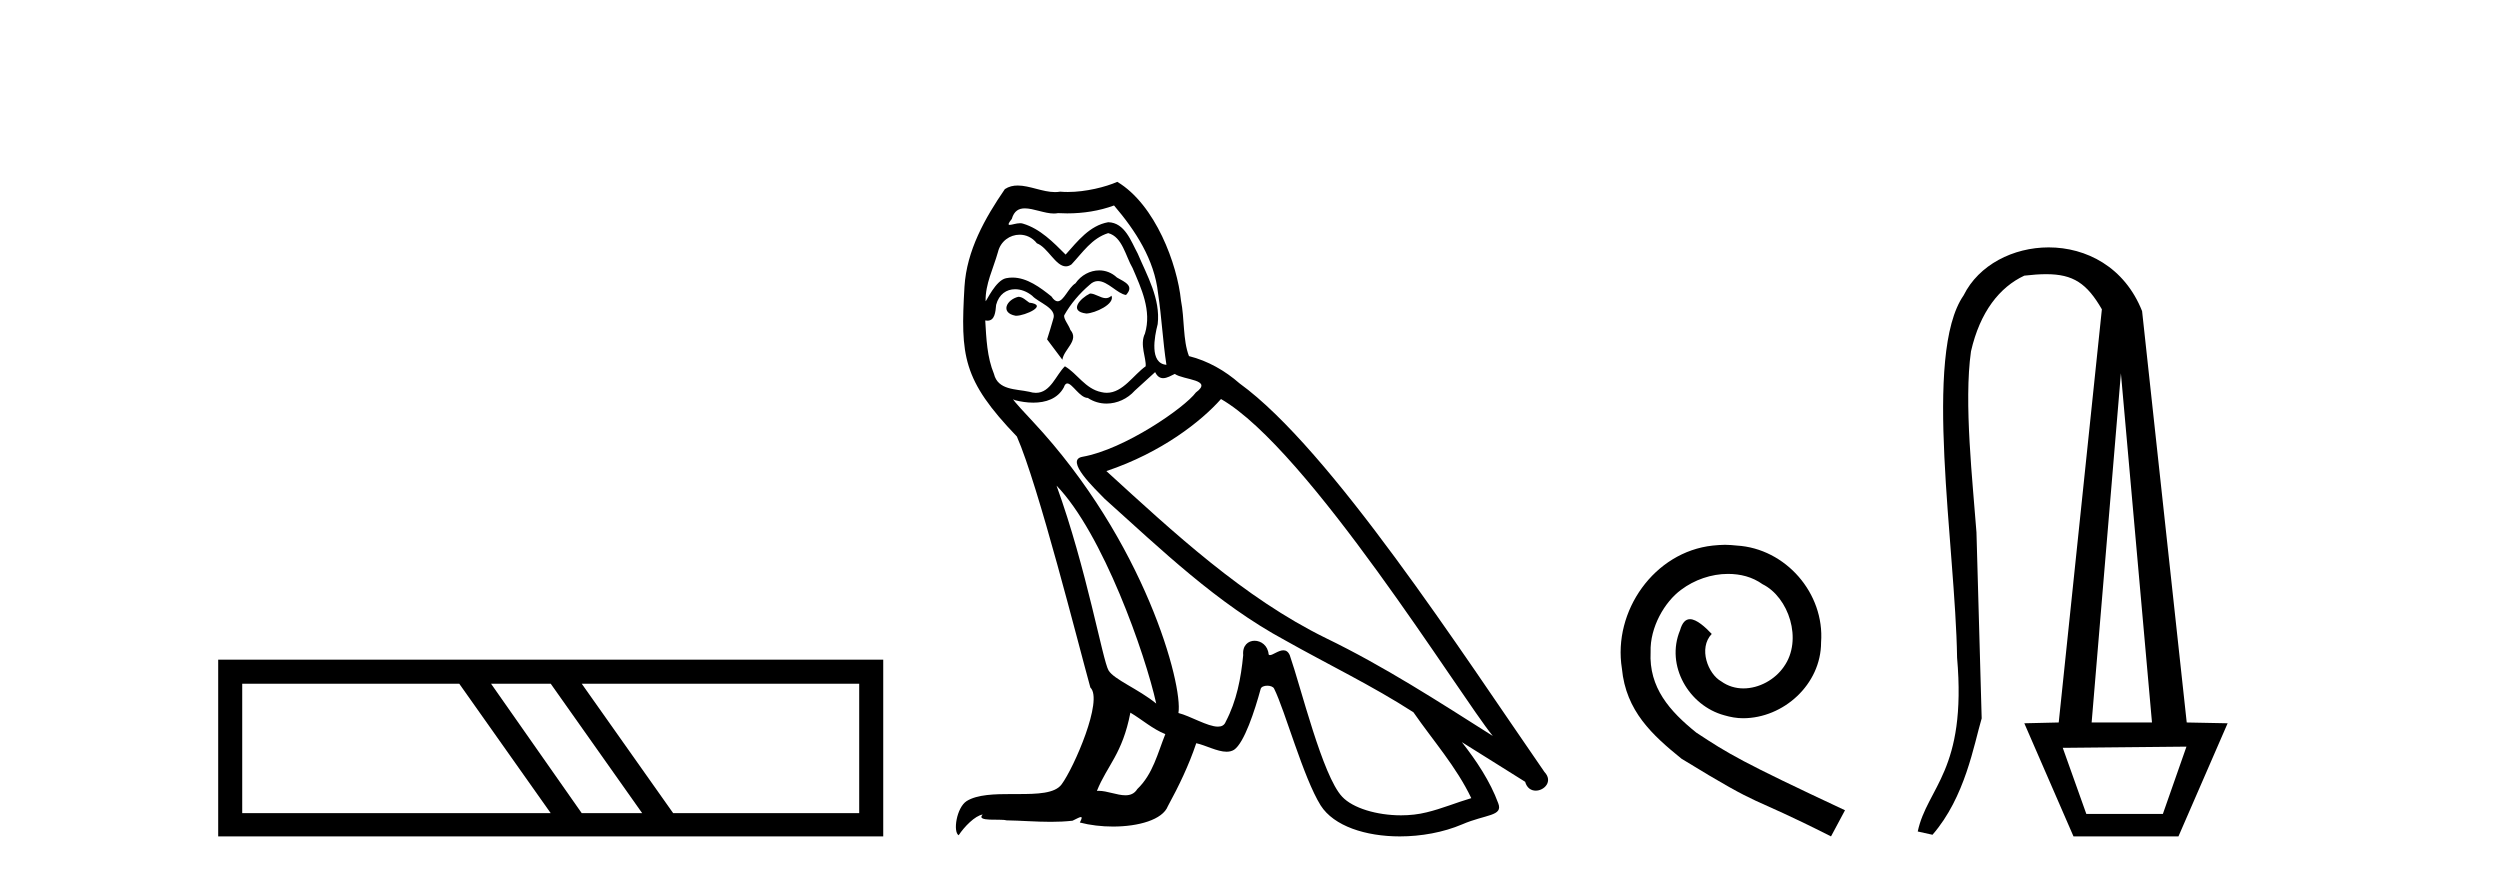 <?xml version='1.0' encoding='UTF-8' standalone='yes'?><svg xmlns='http://www.w3.org/2000/svg' xmlns:xlink='http://www.w3.org/1999/xlink' width='116.0' height='41.0' ><path d='M 21.309 31.724 L 25.553 37.73 L 11.239 37.73 L 11.239 31.724 ZM 25.553 31.724 L 29.797 37.73 L 26.992 37.73 L 22.784 31.724 ZM 39.867 31.724 L 39.867 37.73 L 31.235 37.73 L 26.992 31.724 ZM 10.124 30.609 L 10.124 38.809 L 40.982 38.809 L 40.982 30.609 Z' style='fill:#000000;stroke:none' /><path d='M 50.577 13.619 C 50.121 13.839 49.564 14.447 50.408 14.548 C 50.813 14.531 51.741 14.109 51.573 13.721 L 51.573 13.721 C 51.485 13.804 51.396 13.834 51.307 13.834 C 51.068 13.834 50.822 13.619 50.577 13.619 ZM 47.251 13.771 C 46.694 13.906 46.407 14.514 47.116 14.649 C 47.127 14.65 47.14 14.651 47.153 14.651 C 47.561 14.651 48.673 14.156 47.757 14.042 C 47.605 13.94 47.453 13.771 47.251 13.771 ZM 51.691 9.534 C 52.687 10.699 53.565 12.049 53.733 13.603 C 53.902 14.717 53.953 15.831 54.122 16.928 C 53.328 16.861 53.565 15.628 53.717 15.038 C 53.852 13.873 53.227 12.792 52.788 11.762 C 52.484 11.205 52.197 10.328 51.421 10.311 C 50.56 10.463 50.003 11.189 49.445 11.813 C 48.871 11.239 48.264 10.615 47.47 10.378 C 47.429 10.363 47.382 10.357 47.333 10.357 C 47.156 10.357 46.947 10.435 46.851 10.435 C 46.769 10.435 46.77 10.377 46.947 10.159 C 47.054 9.78 47.277 9.668 47.552 9.668 C 47.954 9.668 48.468 9.907 48.901 9.907 C 48.967 9.907 49.03 9.901 49.091 9.889 C 49.233 9.897 49.376 9.901 49.519 9.901 C 50.257 9.901 50.998 9.789 51.691 9.534 ZM 51.421 10.817 C 52.079 10.986 52.231 11.898 52.552 12.438 C 52.957 13.383 53.446 14.413 53.126 15.476 C 52.872 15.983 53.193 16.624 53.159 16.996 C 52.596 17.391 52.102 18.226 51.355 18.226 C 51.273 18.226 51.188 18.216 51.1 18.194 C 50.357 18.042 49.986 17.333 49.412 16.996 C 48.996 17.397 48.75 18.228 48.066 18.228 C 47.972 18.228 47.869 18.212 47.757 18.178 C 47.133 18.042 46.305 18.11 46.12 17.35 C 45.799 16.574 45.765 15.713 45.715 14.869 L 45.715 14.869 C 45.752 14.876 45.786 14.879 45.818 14.879 C 46.159 14.879 46.19 14.483 46.221 14.143 C 46.352 13.649 46.706 13.42 47.1 13.42 C 47.365 13.42 47.648 13.524 47.892 13.721 C 48.179 14.042 49.057 14.295 48.871 14.801 C 48.787 15.105 48.686 15.426 48.585 15.747 L 49.294 16.692 C 49.361 16.202 50.087 15.797 49.665 15.308 C 49.597 15.088 49.344 14.801 49.378 14.632 C 49.682 14.092 50.087 13.619 50.56 13.214 C 50.688 13.09 50.817 13.042 50.947 13.042 C 51.399 13.042 51.854 13.635 52.248 13.687 C 52.636 13.265 52.214 13.096 51.826 12.877 C 51.585 12.65 51.294 12.546 51.005 12.546 C 50.582 12.546 50.162 12.766 49.901 13.147 C 49.58 13.339 49.357 13.98 49.076 13.98 C 48.987 13.98 48.892 13.917 48.787 13.755 C 48.272 13.342 47.654 12.879 46.978 12.879 C 46.879 12.879 46.778 12.889 46.677 12.91 C 46.199 13.009 45.77 13.976 45.733 13.976 C 45.733 13.976 45.732 13.975 45.732 13.974 C 45.715 13.181 46.086 12.472 46.305 11.695 C 46.428 11.185 46.865 10.89 47.311 10.89 C 47.603 10.89 47.898 11.016 48.112 11.29 C 48.614 11.476 48.983 12.359 49.455 12.359 C 49.538 12.359 49.625 12.332 49.716 12.269 C 50.239 11.712 50.661 11.053 51.421 10.817 ZM 49.023 22.533 C 51.167 24.744 53.143 30.349 53.649 32.645 C 52.822 31.97 51.691 31.531 51.438 31.109 C 51.167 30.67 50.425 26.399 49.023 22.533 ZM 56.654 18.515 C 60.706 20.845 67.762 32.307 69.265 34.148 C 66.732 32.544 64.234 30.923 61.516 29.606 C 57.701 27.733 54.442 24.694 51.336 21.858 C 53.902 20.997 55.742 19.545 56.654 18.515 ZM 52.45 33.067 C 52.991 33.388 53.48 33.827 54.071 34.063 C 53.717 34.941 53.497 35.92 52.771 36.612 C 52.635 36.832 52.44 36.901 52.218 36.901 C 51.834 36.901 51.368 36.694 50.977 36.694 C 50.95 36.694 50.924 36.695 50.897 36.697 C 51.37 35.515 52.079 34.992 52.45 33.067 ZM 53.598 17.266 C 53.701 17.478 53.831 17.547 53.97 17.547 C 54.151 17.547 54.347 17.427 54.51 17.35 C 54.915 17.637 56.316 17.604 55.489 18.211 C 54.966 18.92 52.169 20.854 50.226 21.195 C 49.387 21.342 50.796 22.668 51.252 23.141 C 53.885 25.504 56.468 28.003 59.625 29.708 C 61.6 30.822 63.677 31.818 65.584 33.05 C 66.496 34.367 67.576 35.582 68.268 37.034 C 67.576 37.237 66.901 37.524 66.192 37.693 C 65.818 37.787 65.413 37.831 65.007 37.831 C 63.891 37.831 62.77 37.499 62.276 36.967 C 61.364 36.005 60.368 31.902 59.845 30.4 C 59.77 30.231 59.665 30.174 59.55 30.174 C 59.322 30.174 59.058 30.397 58.927 30.397 C 58.9 30.397 58.879 30.388 58.865 30.366 C 58.831 29.95 58.512 29.731 58.213 29.731 C 57.917 29.731 57.642 29.946 57.684 30.4 C 57.582 31.463 57.38 32.527 56.873 33.489 C 56.811 33.653 56.682 33.716 56.511 33.716 C 56.031 33.716 55.227 33.221 54.679 33.084 C 54.898 31.784 53.126 25.133 47.926 19.562 C 47.744 19.365 46.952 18.53 47.021 18.53 C 47.029 18.53 47.049 18.541 47.082 18.566 C 47.348 18.635 47.648 18.683 47.945 18.683 C 48.514 18.683 49.073 18.508 49.361 17.975 C 49.405 17.843 49.46 17.792 49.524 17.792 C 49.756 17.792 50.105 18.464 50.475 18.464 C 50.744 18.643 51.044 18.726 51.342 18.726 C 51.832 18.726 52.317 18.504 52.653 18.127 C 52.974 17.84 53.278 17.553 53.598 17.266 ZM 51.843 8.437 C 51.312 8.673 50.383 8.908 49.549 8.908 C 49.428 8.908 49.308 8.903 49.192 8.893 C 49.113 8.907 49.033 8.913 48.952 8.913 C 48.383 8.913 47.772 8.608 47.222 8.608 C 47.012 8.608 46.812 8.652 46.626 8.774 C 45.698 10.125 44.854 11.627 44.752 13.299 C 44.567 16.506 44.651 17.62 47.183 20.254 C 48.179 22.516 50.036 29.893 50.593 31.902 C 51.201 32.476 49.834 35.616 49.26 36.393 C 48.947 36.823 48.124 36.844 47.24 36.844 C 47.144 36.844 47.047 36.844 46.95 36.844 C 46.155 36.844 45.35 36.861 44.854 37.169 C 44.381 37.473 44.212 38.604 44.482 38.756 C 44.735 38.368 45.242 37.845 45.596 37.794 L 45.596 37.794 C 45.259 38.148 46.441 37.98 46.694 38.064 C 47.377 38.075 48.067 38.133 48.76 38.133 C 49.095 38.133 49.431 38.119 49.766 38.081 C 49.918 38.014 50.081 37.911 50.152 37.911 C 50.207 37.911 50.207 37.973 50.104 38.165 C 50.582 38.29 51.119 38.352 51.644 38.352 C 52.824 38.352 53.944 38.037 54.189 37.406 C 54.696 36.477 55.168 35.498 55.506 34.485 C 55.937 34.577 56.479 34.88 56.913 34.88 C 57.04 34.88 57.158 34.854 57.262 34.789 C 57.734 34.468 58.224 32.966 58.494 31.97 C 58.52 31.866 58.66 31.816 58.803 31.816 C 58.939 31.816 59.077 31.862 59.119 31.953 C 59.625 32.966 60.469 36.072 61.279 37.372 C 61.891 38.335 63.373 38.809 64.95 38.809 C 65.942 38.809 66.973 38.622 67.846 38.25 C 68.944 37.777 69.754 37.878 69.518 37.271 C 69.146 36.258 68.505 35.295 67.83 34.435 L 67.83 34.435 C 68.809 35.042 69.788 35.667 70.767 36.275 C 70.848 36.569 71.051 36.686 71.258 36.686 C 71.657 36.686 72.073 36.252 71.662 35.819 C 67.83 30.282 61.735 20.845 57.515 17.789 C 56.84 17.198 56.046 16.743 55.168 16.523 C 54.881 15.78 54.966 14.784 54.797 13.94 C 54.628 12.269 53.615 9.5 51.843 8.437 Z' style='fill:#000000;stroke:none' /><path d='M 80.039 25.279 C 79.851 25.279 79.663 25.297 79.475 25.314 C 76.759 25.604 74.829 28.354 75.256 31.019 C 75.444 33.001 76.674 34.111 78.023 35.205 C 82.038 37.665 80.91 36.759 84.959 38.809 L 85.608 37.596 C 80.791 35.341 80.21 34.983 78.707 33.992 C 77.477 33.001 76.503 31.908 76.588 30.251 C 76.554 29.106 77.237 27.927 78.006 27.364 C 78.621 26.902 79.407 26.629 80.176 26.629 C 80.757 26.629 81.303 26.766 81.782 27.107 C 82.994 27.705 83.661 29.687 82.772 30.934 C 82.362 31.532 81.628 31.942 80.893 31.942 C 80.535 31.942 80.176 31.839 79.868 31.617 C 79.253 31.276 78.792 30.08 79.424 29.414 C 79.134 29.106 78.724 28.73 78.416 28.73 C 78.211 28.73 78.057 28.884 77.955 29.243 C 77.272 30.883 78.365 32.745 80.005 33.189 C 80.295 33.274 80.586 33.326 80.876 33.326 C 82.755 33.326 84.498 31.754 84.498 29.807 C 84.669 27.534 82.858 25.45 80.586 25.314 C 80.415 25.297 80.227 25.279 80.039 25.279 Z' style='fill:#000000;stroke:none' /><path d='M 98.41 17.32 L 99.852 33.523 L 97.052 33.523 L 98.41 17.32 ZM 101.452 34.644 L 100.357 37.768 L 96.806 37.768 L 95.711 34.697 L 96.005 34.697 L 101.452 34.644 ZM 95.058 11.479 C 93.415 11.479 91.814 12.287 91.113 13.703 C 89.211 16.442 90.732 25.343 90.809 30.517 C 91.265 35.766 89.42 36.527 88.983 38.581 L 89.668 38.733 C 91.189 36.984 91.589 34.549 91.95 33.332 L 91.708 24.701 C 91.539 22.41 91.114 18.677 91.454 16.302 C 91.874 14.463 92.787 13.322 93.928 12.79 C 94.308 12.746 94.642 12.722 94.942 12.722 C 96.202 12.722 96.832 13.151 97.527 14.351 L 95.525 33.523 L 93.928 33.56 L 96.21 38.809 L 101.08 38.809 L 103.362 33.56 L 101.464 33.523 L 99.393 14.436 C 98.582 12.385 96.797 11.479 95.058 11.479 Z' style='fill:#000000;stroke:none' /></svg>